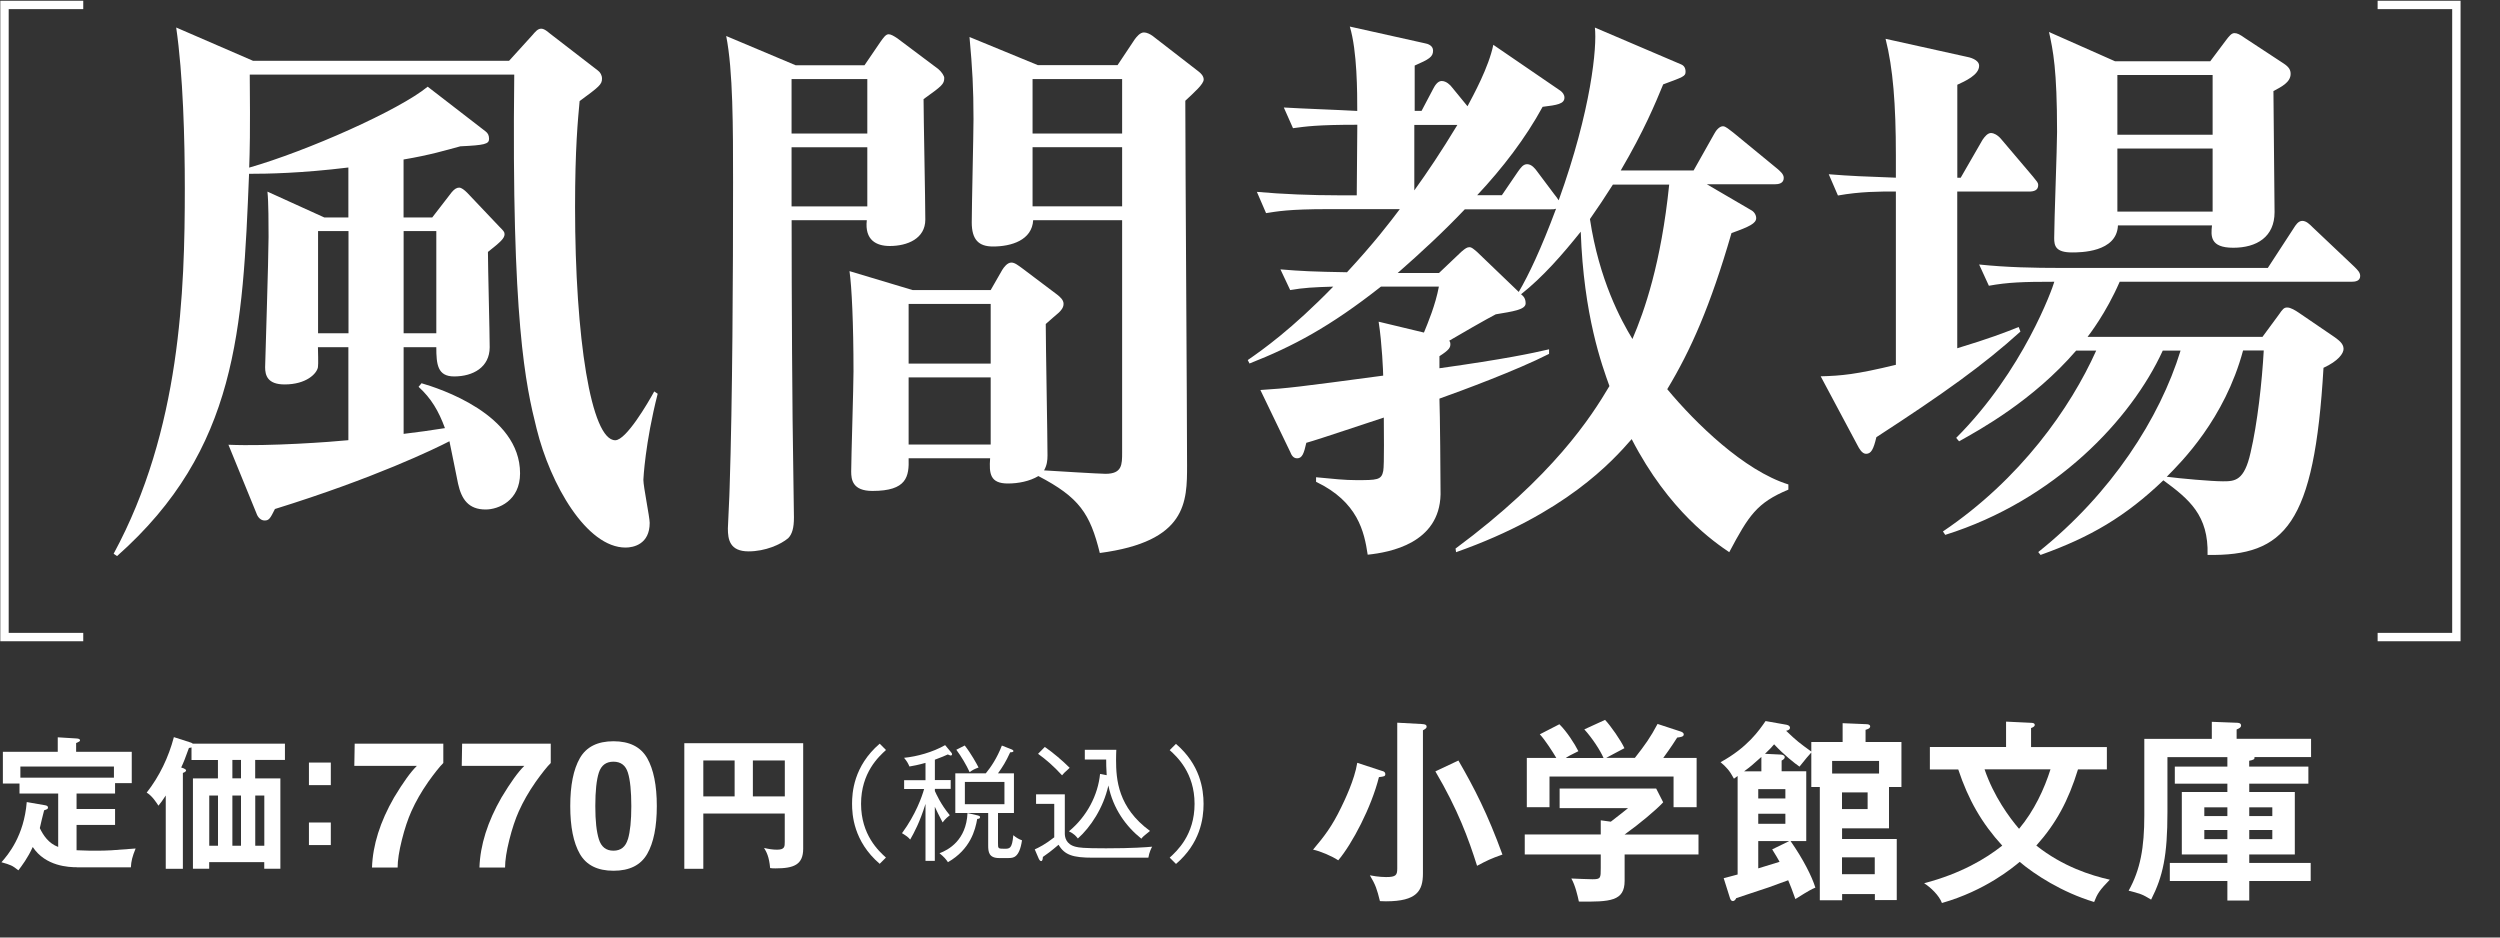 <?xml version="1.0" encoding="UTF-8"?>
<svg id="txt" xmlns="http://www.w3.org/2000/svg" viewBox="0 0 400 150">
  <rect x="0" y="0" width="400" height="150" fill="#333333" stroke="none"/>
  <defs>
    <style>
      .cls-1 {
        fill: #fff;
      }

      .cls-2 {
        fill: none;
        stroke: #fff;
        stroke-miterlimit: 10;
        stroke-width: 1.34px;
      }
    </style>
  </defs>
  <g>
    <path class="cls-1" d="M67.42,61.31c2.85,.83,15.79,4.96,15.79,14.42,0,4.41-3.49,5.79-5.51,5.79-2.75,0-3.86-1.65-4.41-4.13-.18-1.01-1.19-5.79-1.38-6.79-2.3,1.19-11.94,5.88-27.92,10.84-.74,1.47-.92,1.84-1.65,1.84-.64,0-1.1-.55-1.29-1.1l-4.5-11.02c6.52,.28,16.53-.46,19.19-.73v-14.88h-4.87c0,.46,.09,2.75,0,3.21-.18,1.01-1.84,2.75-5.33,2.75-2.75,0-3.12-1.47-3.12-2.75,0-.55,.55-17.54,.55-20.85,0-1.74,0-5.69-.18-7.25l9.09,4.13h3.86v-7.99c-7.53,.92-12.95,1.01-15.89,1.01-1.01,24.89-1.84,44.08-21.12,61.16l-.55-.37c10.74-19.83,11.39-42.06,11.39-58.49,0-7.81-.28-18.18-1.38-25.71l12.3,5.33h40.96l3.67-4.04c.55-.64,.92-1.1,1.47-1.1s1.1,.55,1.47,.83l7.62,5.88c.37,.28,.64,.73,.64,1.29,0,.92-.46,1.29-3.58,3.58-.28,3.03-.73,7.53-.73,16.99,0,20.94,2.57,37.28,6.43,37.28,1.75,0,5.23-5.97,6.24-7.81l.55,.37c-2.02,7.9-2.29,13.68-2.29,13.77,0,1.1,1.01,5.97,1.01,6.89,0,3.4-2.57,3.95-3.86,3.95-6.24,0-12.03-10.1-14.23-19.01-1.75-6.98-4.04-17.17-3.58-56.66H39.96c.09,9.64,0,12.21-.09,14.88,9.27-2.66,23.97-9.18,28.56-12.95l9.27,7.16c.37,.28,.55,.64,.55,1.19,0,.83-.73,1.01-4.59,1.19-2.39,.64-4.78,1.38-9.09,2.11v9.27h4.59l3.12-4.04c.46-.55,.83-.73,1.19-.73s.83,.37,1.29,.83l5.14,5.42c.64,.64,.83,.83,.83,1.19,0,.64-.55,1.19-2.66,2.85,0,2.39,.28,13.04,.28,15.24,0,3.21-2.66,4.68-5.69,4.68-2.66,0-2.85-1.93-2.85-4.68h-5.23v13.87c2.94-.37,3.67-.46,6.61-.92-1.01-2.75-2.2-4.77-4.22-6.61l.46-.55Zm-11.66-7.99v-16.35h-4.87v16.35h4.87Zm8.82-16.35v16.35h5.23v-16.35h-5.23Z"/>
    <path class="cls-1" d="M150.16,11.08c.55,.46,.92,1.1,.92,1.38,0,1.01-.37,1.29-3.31,3.4,0,2.75,.28,16.25,.28,19.28s-2.85,4.22-5.69,4.22c-2.11,0-4.04-.92-3.67-4.13h-12.03c0,12.12,.09,30.67,.28,41.05,0,1.01,.09,5.51,.09,6.52,0,1.65-.28,2.66-.92,3.31-1.19,1.01-3.67,2.11-6.34,2.11-3.03,0-3.31-1.93-3.31-3.67,0-.37,.28-5.69,.28-6.52,.46-13.96,.55-34.44,.55-48.85,0-8.72,0-17.91-1.1-23.42l11.11,4.68h11.02l2.57-3.77c.46-.64,.83-1.19,1.29-1.19,.37,0,.83,.28,1.38,.64l6.61,4.96Zm-23.51,10.28h12.12V12.65h-12.12v8.72Zm0,11.66h12.12v-9.46h-12.12v9.46Zm38.66,2.2c-.18,3.21-3.49,4.22-6.43,4.22-2.3,0-3.4-1.1-3.4-3.86,0-2.57,.28-14.14,.28-16.53,0-4.96-.18-8.08-.64-13.13l10.93,4.5h12.76l2.75-4.13c.28-.37,.83-1.1,1.47-1.1,.46,0,1.01,.28,1.38,.55l7.35,5.69c.37,.28,.83,.73,.83,1.29,0,.73-1.47,2.02-2.94,3.4,0,9.18,.28,49.95,.28,58.31,0,5.88,0,12.21-13.96,14.05-1.56-6.34-3.31-8.91-9.83-12.31-1.38,.83-3.21,1.19-4.87,1.19-2.85,0-3.03-1.56-2.85-4.04h-13.04c.09,2.94-.28,5.23-5.79,5.23-3.21,0-3.4-1.84-3.4-3.12,0-1.93,.37-13.59,.37-15.98,0-7.62-.28-13.59-.64-16.07l10.1,3.03h12.49l1.84-3.21c.28-.46,.83-1.19,1.47-1.19,.55,0,1.1,.46,1.74,.92l5.6,4.22c.46,.37,1.01,.83,1.01,1.47s-.46,1.1-.74,1.38c-.37,.28-1.56,1.38-2.11,1.84,0,3.31,.28,18,.28,21.03,0,.83-.09,1.56-.55,2.39,1.38,.09,8.91,.55,9.83,.55,2.66,0,2.66-1.47,2.66-3.4V35.23h-14.23Zm-19.93,13.41v9.55h13.13v-9.55h-13.13Zm0,11.75v10.74h13.13v-10.74h-13.13Zm34.16-39.03V12.65h-14.33v8.72h14.33Zm0,11.66v-9.46h-14.33v9.46h14.33Z"/>
    <path class="cls-1" d="M232.9,87.76c15.61-11.57,21.67-21.03,24.61-25.99-1.19-3.31-4.13-11.29-4.59-24.7-2.94,3.67-6.06,7.25-9.55,10.01,.46,.37,.73,.73,.73,1.47,0,1.01-2.11,1.29-4.78,1.74-1.1,.55-6.24,3.49-7.44,4.22,.18,.28,.18,.37,.18,.55,0,.55-.18,.92-1.75,1.93v1.93c10.47-1.47,14.78-2.39,17.54-3.03v.73c-5.23,2.66-13.96,5.88-17.54,7.16,.09,2.2,.18,12.86,.18,15.33-.18,7.81-8.08,9.27-11.66,9.64-.55-3.67-1.56-8.45-8.26-11.66v-.73c2.94,.28,4.59,.46,6.43,.46,3.31,0,4.04,0,4.32-1.47,.18-.92,.09-7.16,.09-8.54-1.75,.55-10.38,3.49-12.4,4.04-.37,1.65-.64,2.48-1.47,2.48-.64,0-.92-.55-1.1-1.01l-4.78-9.92c4.41-.28,5.88-.46,19.65-2.3,0-.46-.18-5.14-.73-8.63l7.25,1.74c.64-1.56,1.84-4.41,2.39-7.35h-9.27c-8.17,6.43-14.05,9.55-21.03,12.3l-.28-.55c2.39-1.65,7.07-4.96,13.68-11.75-3.12,.09-4.77,.18-6.89,.55l-1.56-3.31c3.31,.28,5.33,.37,10.65,.46,4.41-4.77,6.79-7.9,8.45-10.1h-11.48c-6.34,0-8.17,.37-9.92,.64l-1.47-3.4c4.13,.37,8.82,.55,13.04,.55h2.94c0-1.56,.09-9.55,.09-11.29-6.52,0-8.26,.28-10.29,.55l-1.47-3.31c2.94,.18,8.54,.37,11.75,.55,0-2.94,0-9.55-1.19-13.5l11.94,2.66c.55,.09,1.38,.37,1.38,1.19,0,1.01-.64,1.38-2.94,2.39v7.25h1.1l1.84-3.49c.28-.55,.73-1.29,1.38-1.29,.73,0,1.38,.64,1.65,1.01l2.48,3.03c.92-1.74,3.4-6.24,4.13-9.83l10.74,7.35c.37,.28,.64,.64,.64,1.1,0,1.01-1.19,1.19-3.49,1.47-2.75,5.05-6.43,9.83-10.47,14.14h3.95l2.57-3.77c.46-.64,.83-1.19,1.47-1.19,.73,0,1.29,.73,1.56,1.1l2.75,3.67c.18,.18,.55,.73,.74,1.01,5.23-14.51,6.15-24.61,5.79-27.64l13.77,5.88c.46,.18,.74,.55,.74,1.19,0,.73-.37,.83-3.58,2.02-1.29,3.12-3.03,7.35-6.79,13.77h11.66l3.31-5.88c.28-.55,.83-1.19,1.38-1.19,.46,0,1.01,.55,1.65,1.01l7.16,5.88c.28,.28,.92,.73,.92,1.38,0,.92-.92,1.01-1.38,1.01h-10.93l7.07,4.13c.55,.28,.83,.83,.83,1.29,0,.83-1.1,1.38-3.95,2.39-3.4,11.75-6.52,18.73-10.28,24.98,4.5,5.42,12.3,13.04,19.38,15.24v.83c-5.05,2.11-6.34,4.13-9.46,10.01-2.3-1.56-9.64-6.52-15.61-18.09-3.12,3.58-10.65,11.94-28.1,18.09l-.09-.64Zm1.47-54.27c-3.4,3.58-6.98,6.89-10.74,10.19h6.61l3.58-3.4c.64-.55,.92-.73,1.29-.73s.64,.28,1.19,.73l6.7,6.43c1.56-2.66,3.58-6.89,5.97-13.31-.28,.09-.46,.09-.83,.09h-13.77Zm-8.08-13.5v10.47c2.11-2.94,4.22-6.06,6.89-10.47h-6.89Zm31.77,9.55c-1.47,2.3-2.2,3.4-3.67,5.51,1.47,9.73,4.96,16.16,6.8,19.19,1.93-4.5,4.59-12.12,5.88-24.7h-9Z"/>
    <path class="cls-1" d="M313.71,28.44l3.49-6.06c.37-.55,.83-1.1,1.38-1.1,.37,0,1.01,.28,1.56,.92l5.14,6.06c.64,.83,.83,.92,.83,1.38,0,.83-.73,1.01-1.47,1.01h-11.48v25.07c5.14-1.56,7.53-2.48,9.83-3.4l.28,.73c-5.88,5.33-12.3,9.92-23.05,16.9-.46,1.93-.83,2.66-1.65,2.66-.64,0-1.1-.83-1.38-1.38l-5.88-11.02c3.31-.09,5.6-.28,12.03-1.84V30.64c-2.66,0-5.69,0-9.27,.64l-1.47-3.4c3.49,.28,5.79,.37,10.74,.55v-3.58c0-8.17-.46-13.96-1.65-18.64l12.86,2.85c.55,.09,2.11,.46,2.11,1.47,0,1.47-2.3,2.48-3.49,3.03v14.88h.55Zm48.3,25.44l2.57-3.49c.64-.92,.83-1.19,1.38-1.19s1.29,.46,1.84,.83l5.79,3.95c.46,.37,1.38,.92,1.38,1.84,0,.73-.83,1.93-3.21,3.03-1.47,25.16-6.15,30.12-18.55,29.94,.18-6.34-2.94-8.91-7.07-11.94-6.06,5.79-11.66,9.09-19.65,11.94l-.37-.46c11.75-9.37,19.47-21.49,22.77-32.23h-2.85c-5.05,11.02-17.26,23.97-34.8,29.48l-.37-.55c12.4-8.36,20.39-19.74,24.52-28.93h-3.21c-6.89,7.99-15.43,12.67-18.73,14.51l-.46-.55c10.74-10.74,15.43-23.97,15.7-24.98-5.05,0-7.44,.09-10.47,.64l-1.56-3.4c4.41,.46,8.72,.55,13.13,.55h33.06l4.13-6.34c.28-.46,.73-1.19,1.38-1.19s1.19,.55,1.65,1.01l6.7,6.34c.55,.55,.92,.92,.92,1.47,0,.83-.83,.92-1.38,.92h-37.1c-2.2,5.05-4.87,8.45-5.14,8.82h28.01Zm-23.14-17.81c-.18,4.32-6.06,4.32-7.35,4.32-2.66,0-2.85-1.1-2.85-2.3,0-2.66,.46-14.51,.46-16.99,0-10.01-.64-13.04-1.29-15.98l10.56,4.68h15.24l2.48-3.31c.55-.73,.92-1.19,1.38-1.19s.83,.18,1.75,.83l6.15,4.04c.83,.55,1.1,1.01,1.1,1.65,0,1.38-1.56,2.11-2.75,2.75,0,3.12,.18,16.62,.18,19.38,0,3.95-2.85,5.69-6.61,5.69s-3.58-1.93-3.4-3.58h-15.06Zm-.09-24.06v9.55h15.24V12h-15.24Zm15.24,21.85v-10.1h-15.24v10.1h15.24Zm4.87,22.22c-2.94,10.93-9.83,17.81-12.21,20.2,2.11,.28,7.16,.73,9,.73,1.93,0,3.4-.09,4.41-4.59,1.1-4.68,1.84-11.39,2.11-16.35h-3.31Z"/>
  </g>
  <polyline class="cls-2" points="13.32 101.93 .72 101.93 .72 .79 13.32 .79"/>
  <polyline class="cls-2" points="380.42 101.93 393.02 101.93 393.02 .79 380.42 .79"/>
  <g>
    <path class="cls-1" d="M221.22,123.37c.19,.06,.43,.19,.43,.47,0,.37-.19,.4-1.02,.5-1.21,4.84-4.28,10.67-6.51,13.31-1.02-.68-2.85-1.46-4.03-1.71,1.83-2.17,3.01-3.69,4.5-6.76,.53-1.09,2.14-4.41,2.57-7.13l4.06,1.33Zm6.36-7.51c.28,0,.68,.06,.68,.4,0,.25-.16,.34-.59,.59v22.89c0,2.79-.96,4.47-5.92,4.47-.4,0-.68-.03-.96-.03-.47-1.89-.68-2.57-1.61-4.13,1.4,.28,2.48,.28,2.58,.28,1.61,0,1.8-.31,1.8-1.4v-23.3l4.03,.22Zm5.77,5.83c2.57,4.44,4.68,8.56,7.04,15.04-1.86,.65-2.48,.96-4.06,1.8-1.36-4.31-3.07-9-6.67-15.11l3.69-1.74Z"/>
    <path class="cls-1" d="M271.76,133.51v3.2h-11.82v4.22c0,3.26-2.3,3.38-7.32,3.32-.19-.9-.59-2.64-1.21-3.69,.53,.03,2.92,.12,3.38,.12,1.33,0,1.33-.19,1.33-1.8v-2.17h-12.16v-3.2h12.16v-2.26l1.61,.22c1.02-.78,2.23-1.74,2.76-2.17h-10.95v-3.13h15.45l1.12,2.2c-1.15,1.24-3.75,3.41-6.17,5.15h11.82Zm-15.2-12.25c-.53-1.21-1.77-3.13-3.07-4.56l3.32-1.52c.93,.99,2.51,3.26,3.1,4.53-.34,.19-2.79,1.46-2.92,1.55h4.59c1.61-2.05,2.48-3.26,3.63-5.43l3.69,1.21c.19,.06,.5,.19,.5,.47,0,.37-.5,.43-1.05,.5-1.09,1.71-1.83,2.7-2.23,3.26h5.34v7.88h-3.69v-4.9h-19.85v4.9h-3.63v-7.88h4.72c-.53-.9-1.77-2.85-2.64-3.78l3.13-1.61c1.18,1.15,2.45,3.13,3.04,4.31-1.12,.53-1.77,.9-2.02,1.09h6.05Z"/>
    <path class="cls-1" d="M289.79,118.72h5.03v-3.01l3.82,.16c.34,0,.59,.12,.59,.34,0,.34-.43,.47-.74,.56v1.95h5.74v7.2h-1.99v6.61h-7.51v1.71h8.75v9.77h-3.5v-.96h-5.24v.99h-3.57v-18.12h-1.36v-5.52c-.62,.68-.75,.84-1.89,2.26-.71-.47-2.61-1.99-4.06-3.57-.34,.4-.71,.81-1.46,1.52l2.51,.12c.31,0,.65,.16,.65,.43,0,.22-.25,.4-.5,.53v1.71h3.94v11.17h-2.51c2.02,2.89,3.41,5.65,3.97,7.45-.59,.25-.93,.4-3.2,1.83-.59-1.68-.78-2.11-1.15-3.01-.53,.19-2.7,.99-3.16,1.15-.81,.28-4.41,1.46-5.15,1.71-.09,.22-.31,.47-.53,.47-.25,0-.37-.19-.46-.43l-1.02-3.23c.59-.16,1.89-.5,2.23-.59v-15.76c-.19,.12-.4,.31-.59,.43-.68-1.27-1.21-1.86-2.14-2.64,4.31-2.36,6.17-5.09,7.2-6.58l3.35,.59c.34,.06,.56,.25,.56,.47,0,.19-.12,.4-.62,.5,1.68,1.61,2.14,1.95,4.03,3.32v-1.52Zm-7.97,2.39c-1.52,1.36-1.71,1.52-2.76,2.3h2.76v-2.3Zm-.5,6.64h4.34v-1.49h-4.34v1.49Zm4.34,2.45h-4.34v1.61h4.34v-1.61Zm.62,4.37h-4.96v4.37c2.14-.65,2.36-.71,3.41-1.05-.28-.53-.53-.93-1.18-1.99l2.73-1.33Zm6.86-10.8h7.51v-2.02h-7.51v2.02Zm1.58,3.01v2.67h4.1v-2.67h-4.1Zm5.24,13.09v-2.7h-5.24v2.7h5.24Z"/>
    <path class="cls-1" d="M308.78,123.09v-3.57h12.19v-4.06l4,.19c.19,0,.59,.03,.59,.34,0,.25-.31,.4-.59,.5v3.04h12.13v3.57h-4.62c-1.55,5.03-3.5,8.65-6.67,12.19,4.22,3.35,8.72,4.78,11.76,5.46-1.64,1.68-1.99,2.23-2.51,3.57-5.15-1.55-9.52-4.4-11.91-6.42-1.05,.87-5.46,4.59-12.44,6.58-.43-1.18-1.8-2.51-2.85-3.16,5.89-1.55,9.83-3.91,12.5-6.02-3.29-3.6-5.43-7.35-7.04-12.19h-4.53Zm8.75,0c1.46,4.31,4,7.76,5.52,9.52,2.42-2.89,4.03-6.36,5.03-9.52h-10.55Z"/>
    <path class="cls-1" d="M359.88,122.66h9.46v2.73h-9.46v1.33h7.29v9.99h-7.29v1.36h9.83v2.89h-9.83v3.13h-3.5v-3.13h-9.21v-2.89h9.21v-1.36h-7.29v-9.99h7.29v-1.33h-8.41v-2.73h8.41v-1.52h-9.59v8.81c0,6.95-.71,10.24-2.61,13.99-1.43-.9-1.99-1.02-3.6-1.43,1.89-3.38,2.51-6.92,2.51-12.04v-12.25h10.8v-2.73l3.97,.15c.25,0,.71,.03,.71,.43,0,.31-.22,.43-.71,.65v1.49h11.91v2.92h-9.06c.09,.37-.22,.47-.84,.59v.93Zm-3.5,6.51h-3.69v1.4h3.69v-1.4Zm0,3.63h-3.69v1.46h3.69v-1.46Zm3.5-2.23h3.69v-1.4h-3.69v1.4Zm0,3.69h3.69v-1.46h-3.69v1.46Z"/>
  </g>
  <g>
    <path class="cls-1" d="M12.32,138.76c-1.29,0-5.04-.14-7.08-3.24-.78,1.73-1.77,3.04-2.3,3.73-.99-.78-1.22-.87-2.71-1.29,1.06-1.2,3.61-4.21,4.05-9.63l2.94,.51c.3,.05,.46,.16,.46,.37,0,.23-.16,.28-.62,.44-.14,.44-.6,2.46-.69,2.85,.55,1.15,1.4,2.44,2.94,3.01v-8.55H3.12v-1.59H.46v-5.08H9.24v-2.32l2.94,.18c.28,.02,.62,.05,.62,.3,0,.16-.12,.21-.62,.44v1.4h8.9v5.01h-2.67v1.66h-6.16v2.48h6.16v2.55h-6.16v4.05c1.22,.07,2.78,.07,3.06,.07,1.93,0,2.6-.05,6.39-.35-.53,1.29-.71,2.02-.76,3.01H12.32Zm5.91-14.33v-1.79H3.26v1.79h14.97Z"/>
    <path class="cls-1" d="M40.84,124.54h4.02v14.46h-2.58v-1.06h-8.81v1.06h-2.6v-14.46h4v-2.94h-4.23v-2.02c-.11,.05-.3,.09-.41,.09-.6,1.68-.87,2.35-1.24,3.13l.41,.14c.18,.07,.37,.21,.37,.32,0,.14-.14,.28-.51,.41v15.34h-2.74v-11.73c-.51,.8-.85,1.24-1.17,1.63-.21-.32-.99-1.59-1.88-2.09,2.05-2.62,3.5-5.66,4.35-8.88l2.71,.87c.11,.05,.25,.09,.32,.18h14.74v2.6h-4.76v2.94Zm-7.36,10.78h1.4v-8.03h-1.4v8.03Zm5.08-13.73h-1.38v2.94h1.38v-2.94Zm-1.38,5.7v8.03h1.38v-8.03h-1.38Zm3.66,0v8.03h1.45v-8.03h-1.45Z"/>
    <path class="cls-1" d="M52.93,122.01v3.61h-3.5v-3.61h3.5Zm0,9.59v3.61h-3.5v-3.61h3.5Z"/>
    <path class="cls-1" d="M68.46,125.19c-1.05,1.5-1.93,3.04-2.64,4.62-.56,1.25-1.07,2.77-1.52,4.57s-.68,3.28-.68,4.43h-4.1c.12-3.6,1.3-7.34,3.54-11.23,1.45-2.41,2.66-4.09,3.64-5.04h-10.01l.06-3.55h14.18v3.09c-.59,.58-1.41,1.62-2.47,3.1Z"/>
    <path class="cls-1" d="M85.65,125.19c-1.05,1.5-1.93,3.04-2.64,4.62-.56,1.25-1.07,2.77-1.52,4.57s-.68,3.28-.68,4.43h-4.1c.12-3.6,1.3-7.34,3.54-11.23,1.45-2.41,2.66-4.09,3.64-5.04h-10.01l.06-3.55h14.18v3.09c-.59,.58-1.41,1.62-2.47,3.1Z"/>
    <path class="cls-1" d="M98.16,139.32c-2.56,0-4.35-.9-5.38-2.69-1.03-1.79-1.54-4.34-1.54-7.66s.51-5.87,1.54-7.67c1.03-1.8,2.82-2.7,5.38-2.7s4.35,.9,5.39,2.7c1.02,1.8,1.54,4.36,1.54,7.67s-.51,5.87-1.54,7.66c-1.03,1.79-2.82,2.69-5.38,2.69Zm2.31-5.05c.36-1.22,.54-2.98,.54-5.29s-.18-4.21-.55-5.37c-.37-1.16-1.13-1.74-2.31-1.74s-1.95,.58-2.33,1.74c-.38,1.16-.57,2.95-.57,5.37s.19,4.07,.57,5.3c.38,1.22,1.15,1.83,2.33,1.83s1.94-.61,2.31-1.84Z"/>
    <path class="cls-1" d="M112.53,130.16v8.85h-3.04v-20.1h19.02v16.88c0,2.58-1.52,3.15-4.42,3.15-.37,0-.53,0-.87-.05-.16-1.86-.6-2.6-.97-3.22,.67,.16,1.38,.28,2.07,.28,1.24,0,1.24-.51,1.24-1.24v-4.55h-13.04Zm5.01-8.49h-5.01v5.75h5.01v-5.75Zm2.92,5.75h5.11v-5.75h-5.11v5.75Z"/>
    <path class="cls-1" d="M141.75,120.01c-1.15,1.04-3.98,3.62-3.98,8.6s2.83,7.56,3.98,8.6l-1,1c-4.2-3.6-4.42-7.9-4.42-9.61s.22-6.01,4.42-9.61l1,1Z"/>
    <path class="cls-1" d="M152.07,120.87c-.08,0-.2-.06-.42-.16-.44,.2-1.02,.46-2.07,.84v3.26h2.53v1.41h-2.53v.34c.18,.4,.92,2.11,2.39,3.88-.16,.12-.74,.56-1.15,1.15-.6-1.15-1-1.95-1.25-2.51v8.66h-1.49v-9.12c-.94,3.01-1.83,4.62-2.45,5.71-.38-.44-.54-.54-1.31-1.02,2.19-2.99,3.16-5.75,3.54-7.07h-3.2v-1.41h3.42v-2.77c-1.21,.34-1.99,.48-2.57,.58-.26-.6-.4-.82-.86-1.39,2.05-.2,4.6-.9,6.57-2.03l.99,1.19c.08,.1,.12,.18,.12,.26,0,.16-.12,.22-.26,.22Zm4.28,10.17c-.3,1.73-1.07,4.84-4.68,6.91-.3-.46-.62-.84-1.35-1.43,1.43-.54,4.28-2.07,4.48-6.43l1.65,.38c.14,.04,.36,.08,.36,.28,0,.22-.22,.26-.46,.28Zm5.04,6.25h-1.51c-1.67,0-1.77-.98-1.77-2.03v-5.18h-5.26v-6.35h4.88c.82-1,1.79-2.43,2.57-4.44l1.53,.6c.08,.04,.32,.12,.32,.28s-.28,.2-.52,.2c-.72,1.57-1.19,2.29-1.95,3.36h2.55v6.35h-2.55v4.8c0,.88,0,.92,1.02,.92,.86,0,1.23,0,1.43-2.17,.4,.34,.82,.62,1.39,.82-.42,2.83-1.43,2.83-2.13,2.83Zm-6.25-13.75c-.54-1.17-1.33-2.51-2.13-3.58l1.35-.68c1,1.27,1.91,2.93,2.21,3.52-.64,.24-.9,.36-1.43,.74Zm5.57,1.57h-6.33v3.56h6.33v-3.56Z"/>
    <path class="cls-1" d="M183.72,137.23h-8.88c-3.17,0-4.5-.42-5.47-2.07-1.17,1-1.89,1.53-2.51,1.95-.02,.34-.06,.66-.28,.66-.2,0-.36-.32-.38-.38l-.64-1.49c.66-.3,1.65-.78,3.12-1.93v-5.35h-2.91v-1.53h4.6v6.29c0,.52,.16,1.73,1.77,2.11,.54,.12,1.09,.24,4.82,.24,4.26,0,6.51-.18,7.38-.26-.14,.26-.46,.88-.6,1.75Zm-13.79-13.18c-1.39-1.51-2.55-2.51-3.84-3.44l1.08-1.1c1.29,.88,2.87,2.23,3.98,3.34-.8,.7-1.07,1-1.23,1.21Zm12.7,10.15c-2.47-1.97-4.54-4.8-5.29-8.52-.8,3.6-2.87,6.69-4.88,8.48-.3-.38-.62-.76-1.43-1.15,2.89-2.39,4.64-5.79,4.98-9.18l1.06,.2c-.08-1.15-.08-1.95-.08-2.51h-3.42v-1.55h5.04c-.02,.48-.04,.92-.04,1.59,0,3.17,.3,7.64,5.43,11.39-1.04,.82-1.15,.94-1.39,1.25Z"/>
    <path class="cls-1" d="M188.15,138.22l-1-1c1.15-1.05,3.98-3.62,3.98-8.6s-2.83-7.56-3.98-8.6l1-1c3.86,3.3,4.42,7.21,4.42,9.61s-.56,6.31-4.42,9.61Z"/>
  </g>
</svg>
